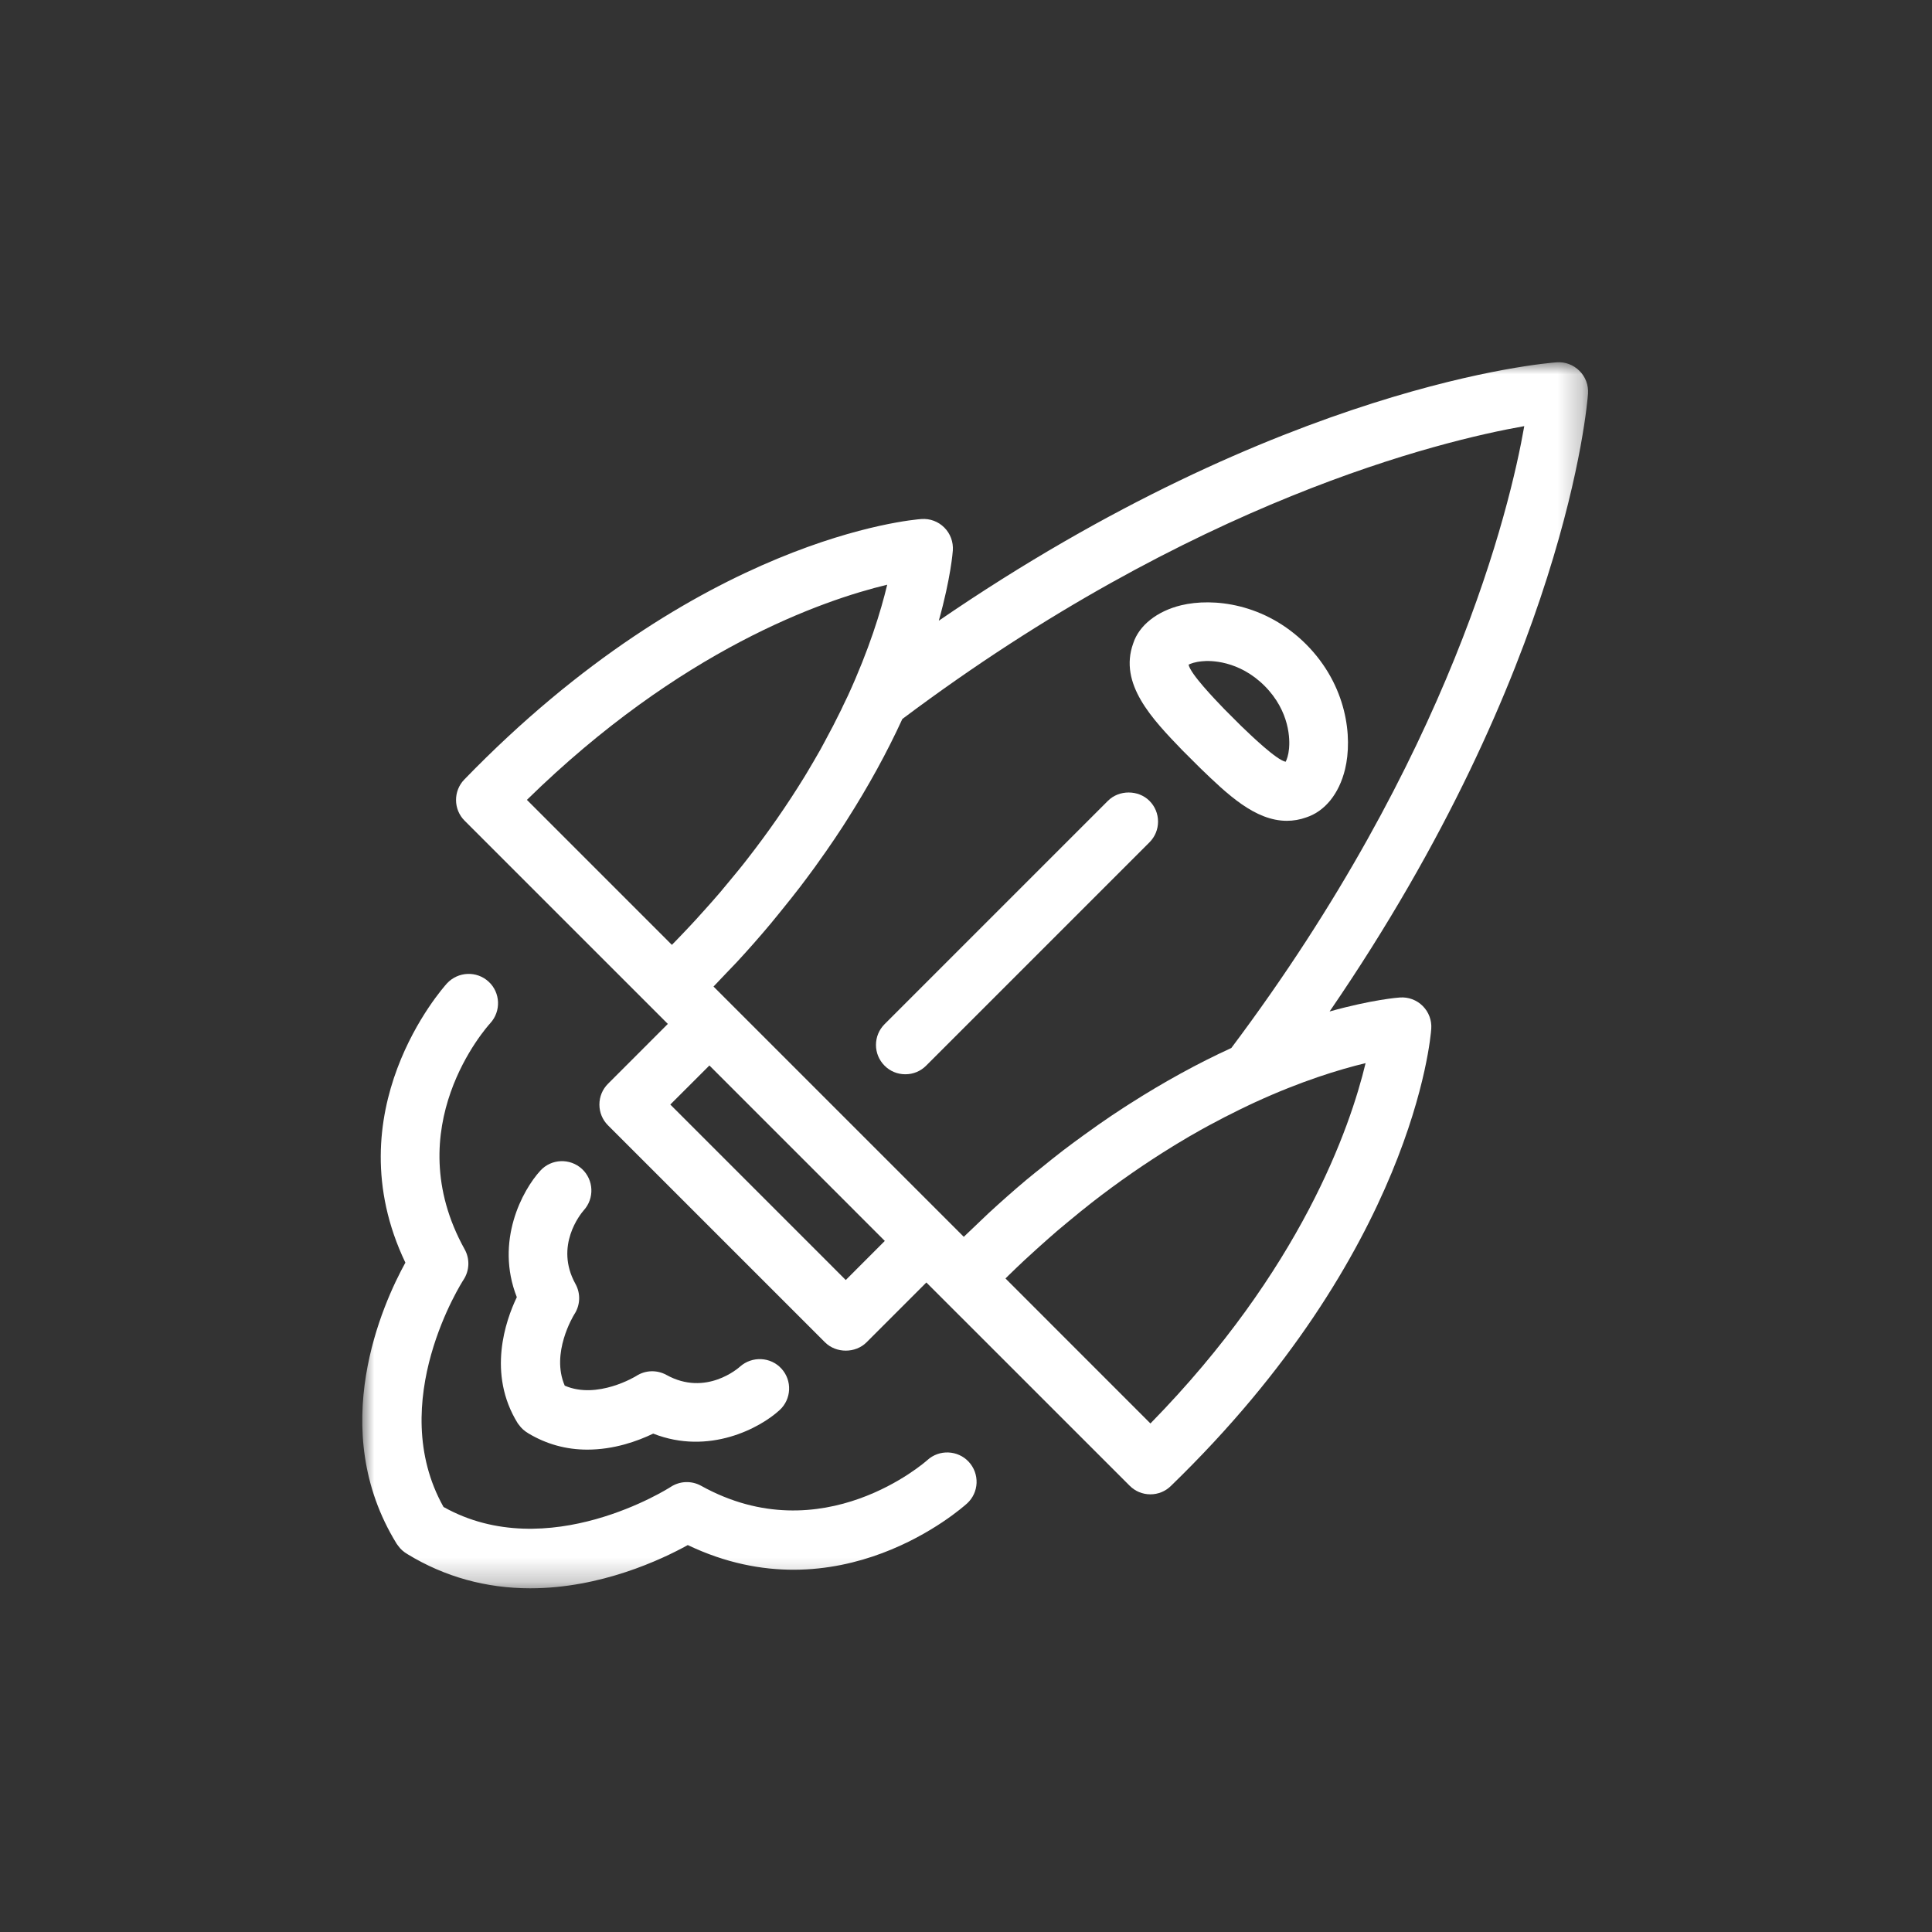 <svg width="80" height="80" viewBox="0 0 80 80" fill="none" xmlns="http://www.w3.org/2000/svg">
<rect x="0" y="0" width="80" height="80" fill="#333333" stroke="none"/>
<mask id="mask0_30_117" style="mask-type:alpha" maskUnits="userSpaceOnUse" x="15" y="15" width="51" height="51">
<path fill-rule="evenodd" clip-rule="evenodd" d="M15 65.766V15H65.759V65.766H15Z" fill="white"/>
</mask>
<g mask="url(#mask0_30_117)">
<path fill-rule="evenodd" clip-rule="evenodd" d="M41.778 52.797C41.998 52.583 42.218 52.37 42.438 52.166C42.596 52.018 42.755 51.875 42.916 51.73L43.049 51.61C43.302 51.383 43.556 51.158 43.805 50.944L44.26 50.565C44.565 50.313 44.867 50.062 45.216 49.791C46.298 48.949 47.425 48.167 48.565 47.467L48.778 47.337C49.093 47.145 49.405 46.964 49.71 46.794L50.029 46.618C50.486 46.37 50.927 46.144 51.355 45.935L51.45 45.89C51.619 45.808 51.79 45.724 51.96 45.647C53.869 44.769 55.448 44.286 56.546 44.022C55.907 46.689 53.871 52.576 47.637 58.943L41.635 52.939L41.778 52.797ZM30.084 40.284L30.514 39.835C30.996 39.313 31.46 38.787 31.906 38.254C32.005 38.138 32.099 38.022 32.19 37.907L32.358 37.7C32.622 37.372 32.886 37.046 33.138 36.716C33.348 36.442 33.544 36.173 33.741 35.906C33.893 35.694 34.044 35.482 34.193 35.269C34.437 34.919 34.671 34.573 34.893 34.231L35.057 33.974C35.955 32.567 36.73 31.154 37.364 29.772C49.425 20.722 59.661 18.254 63.117 17.645C62.512 21.091 60.057 31.307 50.987 43.395C49.601 44.03 48.187 44.806 46.782 45.704L46.529 45.866C46.184 46.088 45.838 46.323 45.487 46.568C45.277 46.715 45.066 46.865 44.858 47.017C44.588 47.213 44.316 47.413 44.04 47.623C43.712 47.874 43.384 48.138 43.058 48.404L42.861 48.56C42.743 48.656 42.626 48.751 42.504 48.852C41.972 49.299 41.446 49.763 40.924 50.246L40.474 50.675C40.286 50.853 40.096 51.031 39.908 51.214L29.545 40.851C29.727 40.663 29.906 40.475 30.084 40.284M35.112 28.803C35.045 28.947 34.974 29.091 34.904 29.234L34.837 29.379C34.623 29.817 34.39 30.27 34.134 30.738L33.968 31.045C33.794 31.352 33.611 31.665 33.421 31.983L33.294 32.193C32.596 33.327 31.817 34.453 30.928 35.593C30.699 35.891 30.447 36.192 30.199 36.492L29.815 36.954C29.601 37.205 29.375 37.459 29.148 37.711L29.077 37.789C28.919 37.966 28.761 38.142 28.596 38.316C28.388 38.54 28.171 38.765 27.953 38.991L27.821 39.125L21.818 33.121C28.183 26.886 34.07 24.852 36.737 24.212C36.474 25.31 35.99 26.889 35.112 28.803M36.638 51.384L35.021 53.003L27.756 45.737L29.375 44.119L36.638 51.384ZM57.967 41.304C57.907 41.307 56.822 41.389 55.056 41.883C64.842 27.607 65.722 16.765 65.756 16.302C65.781 15.949 65.653 15.606 65.403 15.357C65.153 15.108 64.811 14.975 64.457 15.003C63.994 15.036 53.152 15.916 38.874 25.702C39.371 23.927 39.452 22.842 39.455 22.791C39.478 22.44 39.353 22.096 39.102 21.845C38.856 21.598 38.513 21.466 38.156 21.492C37.785 21.519 28.951 22.241 19.225 32.279C18.765 32.752 18.77 33.519 19.239 33.984L27.654 42.398L25.176 44.877C24.946 45.107 24.82 45.412 24.82 45.737C24.82 46.063 24.946 46.368 25.176 46.598L34.163 55.584C34.623 56.042 35.423 56.041 35.881 55.583L38.359 53.105L46.776 61.52C47.005 61.75 47.309 61.877 47.636 61.877C47.952 61.877 48.254 61.755 48.48 61.534C58.517 51.809 59.239 42.972 59.265 42.603C59.291 42.252 59.163 41.907 58.913 41.657C58.664 41.407 58.319 41.278 57.967 41.304" fill="white"/>
<path fill-rule="evenodd" clip-rule="evenodd" d="M47.952 34.02C47.952 33.695 47.825 33.39 47.596 33.161C47.137 32.701 46.336 32.699 45.876 33.161L36.628 42.409C36.399 42.638 36.272 42.944 36.272 43.269C36.272 43.592 36.399 43.897 36.627 44.126C36.856 44.358 37.162 44.483 37.488 44.483C37.814 44.483 38.119 44.358 38.348 44.128L47.596 34.88C47.825 34.651 47.952 34.346 47.952 34.02" fill="white"/>
<path fill-rule="evenodd" clip-rule="evenodd" d="M49.216 27.522C49.302 27.479 49.478 27.409 49.767 27.383C50.113 27.342 51.3 27.342 52.361 28.398C53.431 29.472 53.408 30.656 53.377 30.994C53.351 31.274 53.283 31.454 53.236 31.543C52.857 31.469 51.81 30.461 51.394 30.061L50.697 29.364C50.303 28.954 49.296 27.91 49.216 27.522M49.702 31.808C50.814 32.881 51.964 33.988 53.286 33.988C53.558 33.988 53.83 33.94 54.082 33.849C54.861 33.597 55.449 32.869 55.696 31.852C56.014 30.533 55.783 28.386 54.081 26.676C52.375 24.976 50.23 24.746 48.909 25.063C47.906 25.307 47.164 25.899 46.925 26.638C46.315 28.322 47.715 29.776 48.955 31.063L49.702 31.808Z" fill="white"/>
<path fill-rule="evenodd" clip-rule="evenodd" d="M38.397 60.462C38.355 60.5 34.062 64.317 29.031 61.523C28.632 61.303 28.149 61.322 27.769 61.572C27.72 61.605 22.686 64.822 18.365 62.4C15.929 58.056 19.158 53.047 19.192 52.995C19.442 52.614 19.462 52.131 19.241 51.733C16.44 46.691 20.145 42.538 20.304 42.365C20.755 41.87 20.724 41.1 20.232 40.648C19.737 40.193 18.968 40.226 18.509 40.719C18.315 40.933 13.795 46.028 16.786 52.283C15.852 53.977 13.489 59.165 16.426 63.926L16.487 64.008C16.584 64.145 16.703 64.255 16.882 64.36C18.416 65.294 20.125 65.768 21.96 65.768C24.873 65.768 27.398 64.576 28.48 63.978C34.743 66.972 39.828 62.45 40.047 62.252C40.286 62.032 40.424 61.731 40.438 61.407C40.449 61.081 40.335 60.771 40.115 60.532C39.662 60.042 38.89 60.01 38.397 60.462" fill="white"/>
<path fill-rule="evenodd" clip-rule="evenodd" d="M21.435 58.93L21.488 59C21.585 59.136 21.705 59.249 21.885 59.356C22.627 59.8 23.445 60.026 24.318 60.026C25.42 60.026 26.39 59.679 27.048 59.363C29.361 60.271 31.478 59.13 32.286 58.385C32.775 57.934 32.809 57.166 32.359 56.673C31.909 56.179 31.141 56.146 30.643 56.588C30.586 56.641 29.23 57.84 27.596 56.933C27.204 56.717 26.722 56.73 26.343 56.978C26.328 56.988 24.734 57.964 23.385 57.377C22.799 56.031 23.742 54.488 23.778 54.428C24.03 54.048 24.05 53.563 23.828 53.163C22.952 51.585 24.048 50.259 24.17 50.118C24.622 49.624 24.587 48.855 24.098 48.403C23.602 47.948 22.831 47.978 22.378 48.471C21.632 49.281 20.491 51.399 21.4 53.713C20.936 54.682 20.166 56.876 21.435 58.93" fill="white"/>
</g>
</svg>
